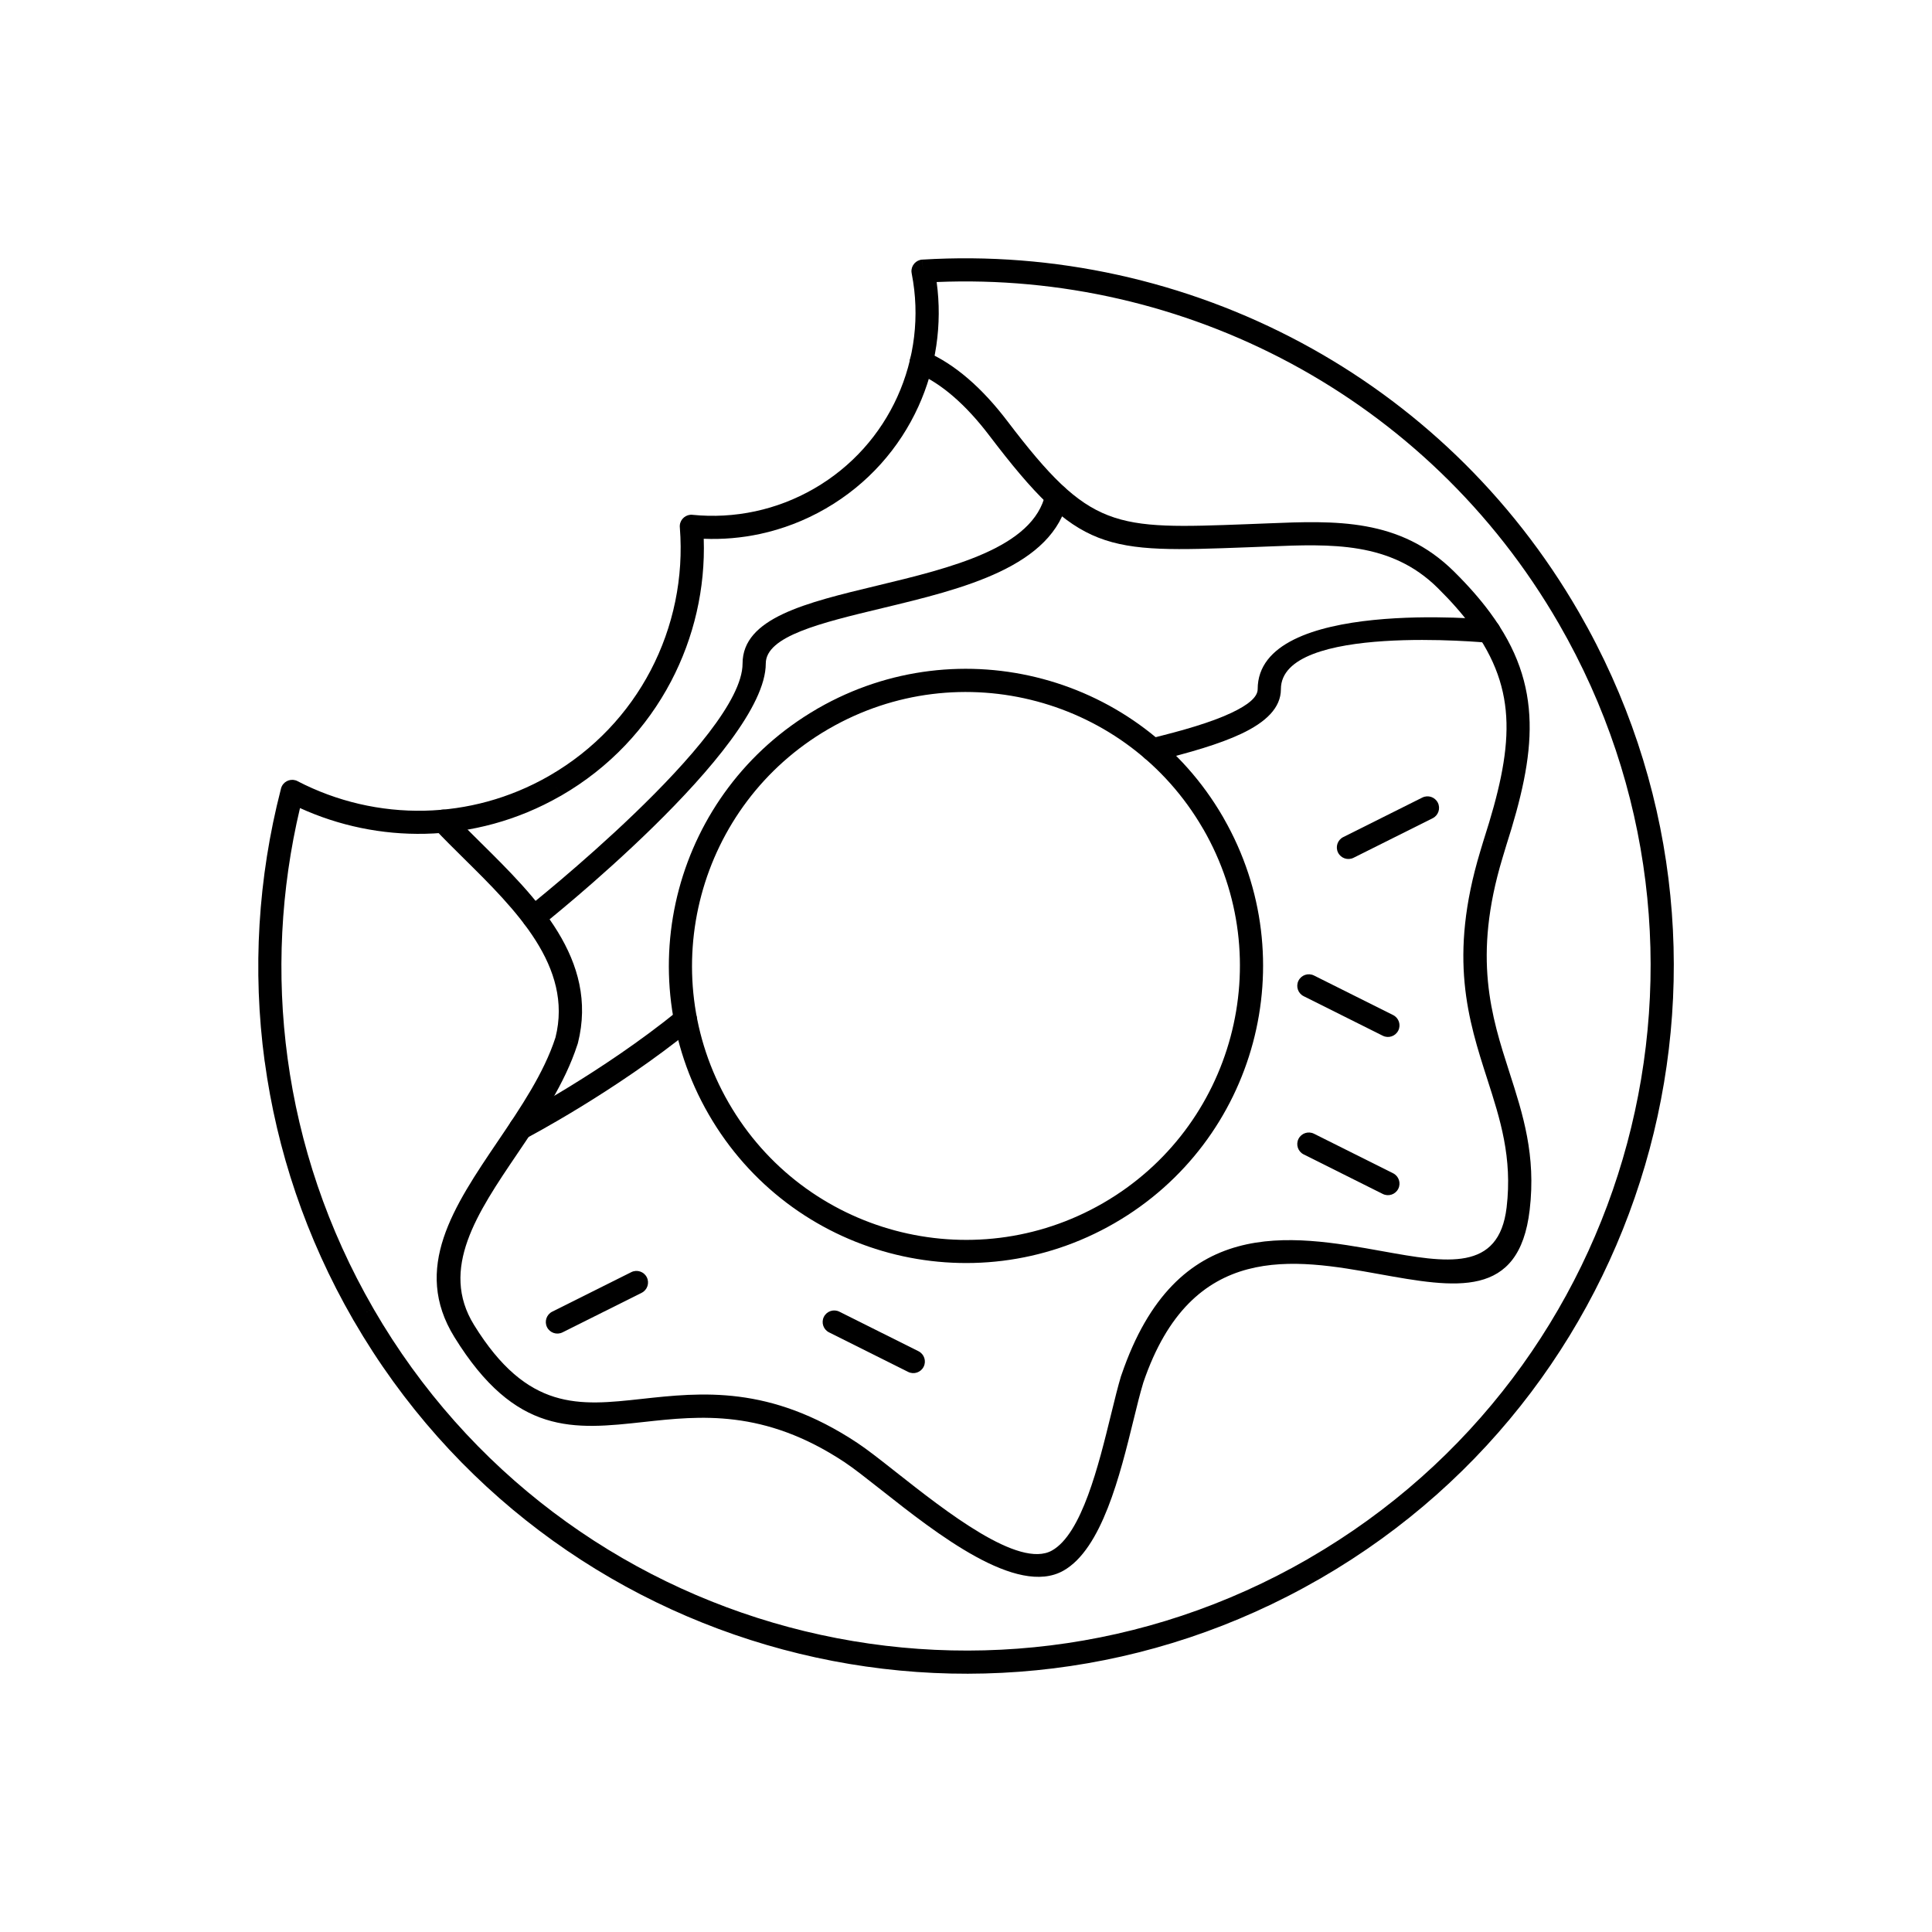 <?xml version="1.0" encoding="UTF-8"?>
<!-- Uploaded to: SVG Repo, www.svgrepo.com, Generator: SVG Repo Mixer Tools -->
<svg fill="#000000" width="800px" height="800px" version="1.1" viewBox="144 144 512 512" xmlns="http://www.w3.org/2000/svg">
 <g>
  <path d="m223.5 358.15c-5.113 21.547-6.312 44.051-3.281 66.352 3.078 22.672 10.531 45.137 22.684 66.184l-2.656 1.539 2.664-1.539c0.047 0.078 0.086 0.156 0.125 0.238 25.051 43.246 65.246 72.285 110.02 84.281 44.848 12.016 94.273 6.93 137.65-18.109l-0.004-0.004 0.004-0.004-0.004-0.008c0.055-0.031 0.109-0.062 0.168-0.09 43.289-25.051 72.352-65.266 84.352-110.05 12.016-44.848 6.93-94.281-18.117-137.66-17.48-30.277-42.387-53.609-71.09-69.023-28.672-15.398-61.141-22.891-93.793-21.516 1.547 11.285-0.184 22.73-4.828 32.961-4.988 10.988-13.34 20.586-24.602 27.086-5.555 3.207-11.398 5.422-17.332 6.703-4.953 1.07-9.984 1.488-14.965 1.285 0.438 13.129-2.566 26.172-8.652 37.773-6.426 12.246-16.273 22.875-29.117 30.293l-1.539-2.656 1.539 2.664c-0.086 0.051-0.176 0.098-0.27 0.137-11.316 6.477-23.613 9.703-35.805 9.973-11.441 0.254-22.789-2.098-33.141-6.812zm-9.359 67.172c-3.293-24.262-1.746-48.754 4.266-72.094 0.051-0.309 0.152-0.613 0.305-0.906 0.781-1.508 2.637-2.094 4.144-1.312l-0.004 0.008c10.367 5.375 21.969 8.086 33.668 7.824 11.191-0.25 22.484-3.215 32.887-9.164 0.074-0.051 0.152-0.102 0.23-0.148l0.004 0.008c11.816-6.824 20.867-16.582 26.762-27.816 6.07-11.574 8.801-24.727 7.766-37.867-0.027-0.219-0.031-0.445-0.008-0.676 0.168-1.691 1.676-2.922 3.367-2.754v0.008c5.496 0.547 11.117 0.254 16.652-0.941 5.34-1.152 10.586-3.137 15.555-6.004 10.09-5.824 17.578-14.434 22.055-24.301 4.582-10.094 6.008-21.504 3.84-32.598-0.043-0.176-0.07-0.355-0.082-0.543-0.102-1.695 1.188-3.152 2.883-3.258l0.188 3.07-0.18-3.062c34.93-2.133 69.801 5.59 100.48 22.062 29.664 15.93 55.41 40.059 73.496 71.379 25.895 44.852 31.16 95.945 18.742 142.29-12.402 46.289-42.441 87.852-87.18 113.75-0.062 0.043-0.129 0.086-0.199 0.125l-1.539-2.664 1.523 2.656c-44.852 25.895-95.945 31.16-142.29 18.738-46.258-12.395-87.801-42.41-113.71-87.113-0.059-0.082-0.117-0.172-0.168-0.262l0.008-0.004c-12.559-21.754-20.266-44.988-23.449-68.438z"/>
  <path d="m263.7 359.52c-1.16-1.234-3.102-1.293-4.336-0.133-1.234 1.16-1.293 3.102-0.133 4.336 2.406 2.559 5.078 5.199 7.82 7.91 13.508 13.344 28.883 28.531 24.156 47.312h-0.004l-0.02 0.074c-3.055 9.402-9.219 18.508-15.199 27.344-11.746 17.355-22.84 33.746-11.559 51.988 16.207 26.219 31.629 24.523 50.266 22.48 14.77-1.621 31.758-3.484 53.102 10.648 2.434 1.613 5.852 4.309 9.773 7.398 14.621 11.531 35.906 28.312 48.234 21.375 10.215-5.746 15.027-25.387 18.598-39.953 0.898-3.676 1.715-7 2.562-9.801l0.031-0.109c12.82-37.676 40.047-32.781 62.434-28.754 20.316 3.656 37.172 6.688 39.957-16.988 1.703-14.488-1.77-25.289-5.371-36.48-4.777-14.844-9.789-30.422-1.844-56.766l0.906-3.008h0.004c0.02-0.059 0.035-0.121 0.047-0.18 4-12.484 6.481-22.969 6.242-32.801-0.242-10.117-3.324-19.375-10.5-29.094-1.305-1.77-2.754-3.559-4.352-5.379-1.598-1.82-3.332-3.652-5.203-5.5-14.344-14.172-31.414-13.473-49.422-12.738-1.375 0.055-2.766 0.113-3.996 0.156l-1.195 0.047c-35.57 1.344-41.781 1.578-63.68-27.234-3.211-4.227-6.719-8.121-10.504-11.367-3.484-2.988-7.207-5.449-11.164-7.152-1.559-0.672-3.367 0.051-4.035 1.609-0.672 1.559 0.051 3.367 1.609 4.035 3.379 1.453 6.582 3.574 9.602 6.164 3.461 2.973 6.672 6.539 9.613 10.406 23.836 31.359 30.516 31.105 68.773 29.66l1.195-0.047c1.453-0.051 2.734-0.105 4.019-0.156 16.645-0.68 32.422-1.328 44.879 10.984 1.785 1.766 3.414 3.484 4.891 5.164 1.477 1.684 2.824 3.344 4.039 4.992 6.359 8.613 9.09 16.75 9.301 25.59 0.215 9.004-2.144 18.898-5.957 30.785-0.035 0.09-0.07 0.18-0.098 0.277l2.945 0.887-2.941-0.875-0.91 3.019c-8.488 28.141-3.176 44.652 1.891 60.395 3.391 10.535 6.664 20.699 5.109 33.91-2.023 17.188-15.965 14.68-32.773 11.656-24.715-4.449-54.777-9.852-69.301 32.758-0.051 0.113-0.094 0.23-0.129 0.352l2.941 0.891-2.941-0.891c-0.793 2.625-1.672 6.195-2.637 10.141-3.297 13.457-7.738 31.594-15.641 36.039-8.754 4.922-28.125-10.352-41.438-20.848-3.996-3.152-7.481-5.898-10.184-7.688-23.191-15.355-41.348-13.363-57.137-11.633-16.547 1.816-30.238 3.316-44.406-19.598-9.188-14.859 0.828-29.66 11.438-45.336 6.195-9.156 12.582-18.594 15.93-28.887 0.062-0.148 0.117-0.305 0.156-0.465l-2.981-0.75 2.981 0.746c5.578-22.164-11.133-38.672-25.812-53.18-2.668-2.637-5.266-5.203-7.652-7.742z"/>
  <path d="m363.46 337.25c-17.223 10.027-28.797 26.074-33.582 43.945-4.809 17.953-2.773 37.734 7.246 55.094 10.016 17.352 26.129 29 44.078 33.809 17.953 4.809 37.738 2.773 55.094-7.246 17.352-10.016 29-26.129 33.809-44.078 4.809-17.949 2.777-37.73-7.242-55.086l-0.004 0.004-0.004-0.004-0.008 0.004c-0.031-0.055-0.062-0.113-0.09-0.168-10.027-17.266-26.094-28.863-43.98-33.652-17.949-4.809-37.727-2.773-55.082 7.246l-1.539-2.656 1.539 2.664c-0.078 0.047-0.16 0.086-0.238 0.125zm-39.516 42.359c5.188-19.359 17.734-36.758 36.422-47.645l0.004-0.004 0.047-0.035 0.008-0.004 0.059-0.039 0.008-0.004c0.109-0.07 0.227-0.137 0.348-0.195 18.781-10.766 40.145-12.945 59.527-7.75 19.395 5.195 36.812 17.766 47.688 36.484l0.035 0.055 0.004 0.008c0.086 0.133 0.16 0.27 0.227 0.414 10.738 18.766 12.906 40.102 7.719 59.461-5.211 19.457-17.855 36.926-36.691 47.801-18.828 10.871-40.277 13.082-59.73 7.871-19.457-5.211-36.926-17.855-47.805-36.691-10.871-18.828-13.082-40.277-7.871-59.73z"/>
  <path d="m538.32 314.34c1.684 0.152 3.176-1.09 3.328-2.773 0.152-1.684-1.09-3.176-2.773-3.328-0.176-0.016-61.578-5.957-61.578 18.402 0 2.141-2.621 4.223-7.019 6.293-5.297 2.496-12.836 4.684-21.543 6.797-1.645 0.398-2.656 2.055-2.258 3.699 0.398 1.645 2.055 2.656 3.699 2.258 9.086-2.203 17.004-4.512 22.719-7.203 6.613-3.113 10.555-6.914 10.555-11.844 0-17.562 54.719-12.316 54.875-12.301zm-210.73 102.23c1.312-1.066 1.512-3 0.445-4.312-1.066-1.312-3-1.512-4.312-0.445-20.203 16.426-43.125 28.402-43.191 28.438-1.5 0.789-2.074 2.644-1.285 4.144 0.789 1.5 2.644 2.074 4.144 1.285 0.066-0.035 23.496-12.281 44.199-29.109z"/>
  <path d="m427.06 276.12c0.359-1.656-0.695-3.293-2.356-3.652-1.656-0.359-3.293 0.695-3.652 2.356-3.137 14.402-25.148 19.691-44.73 24.402-18.766 4.512-35.535 8.543-35.535 20.621 0 19.473-57.09 64.707-57.254 64.836-1.328 1.055-1.547 2.984-0.492 4.312 1.055 1.328 2.984 1.547 4.312 0.492 0.172-0.137 59.586-47.188 59.586-69.641 0-7.258 14.539-10.754 30.805-14.664 21.355-5.133 45.363-10.906 49.316-29.062z"/>
  <path d="m290.34 491.61c-1.512 0.758-2.125 2.594-1.371 4.109 0.758 1.512 2.594 2.125 4.109 1.371l20.965-10.48c1.512-0.758 2.125-2.594 1.371-4.109-0.758-1.512-2.594-2.125-4.109-1.371z"/>
  <path d="m384.67 507.57c1.512 0.758 3.352 0.145 4.109-1.371 0.758-1.512 0.145-3.352-1.371-4.109l-20.965-10.48c-1.512-0.758-3.352-0.145-4.109 1.371-0.758 1.512-0.145 3.352 1.371 4.109z"/>
  <path d="m510.45 460.41c1.512 0.758 3.352 0.145 4.109-1.371 0.758-1.512 0.145-3.352-1.371-4.109l-20.965-10.48c-1.512-0.758-3.352-0.145-4.109 1.371-0.758 1.512-0.145 3.352 1.371 4.109z"/>
  <path d="m510.45 418.48c1.512 0.758 3.352 0.145 4.109-1.371 0.758-1.512 0.145-3.352-1.371-4.109l-20.965-10.48c-1.512-0.758-3.352-0.145-4.109 1.371-0.758 1.512-0.145 3.352 1.371 4.109z"/>
  <path d="m499.97 365.84c-1.512 0.758-2.125 2.594-1.371 4.109 0.758 1.512 2.594 2.125 4.109 1.371l20.965-10.48c1.512-0.758 2.125-2.594 1.371-4.109-0.758-1.512-2.594-2.125-4.109-1.371z"/>
 </g>
</svg>